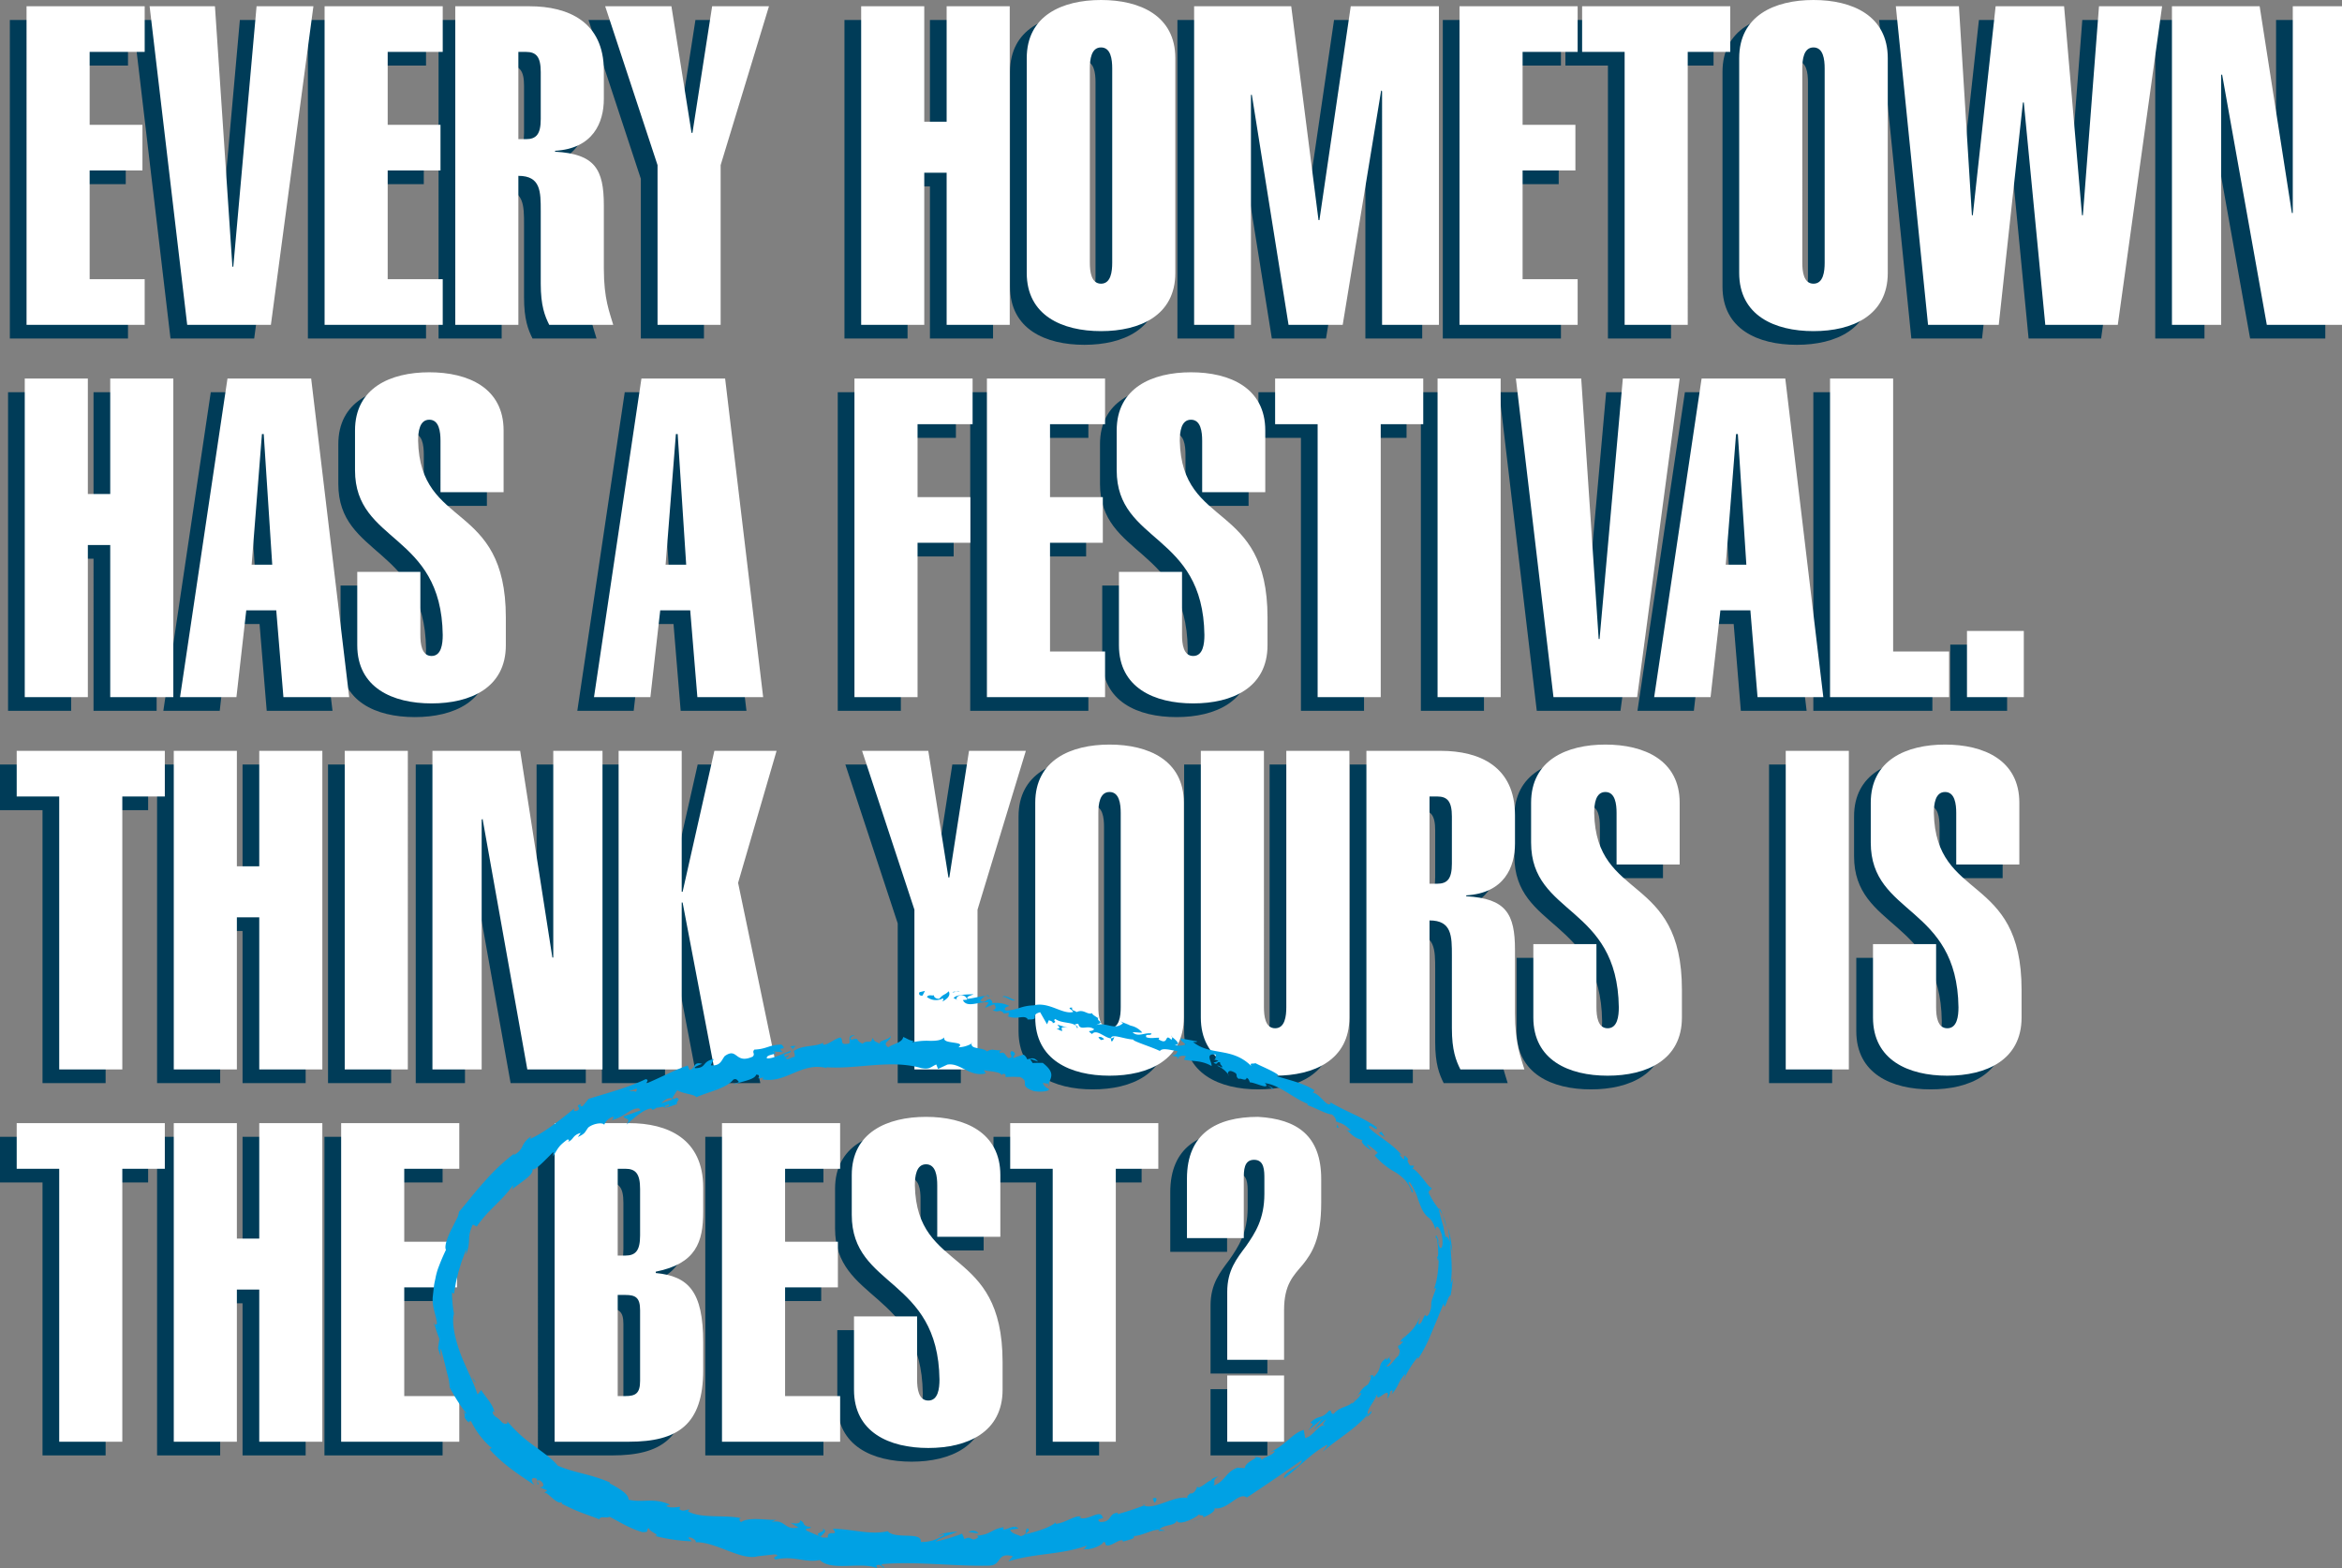 <svg xmlns="http://www.w3.org/2000/svg" xmlns:xlink="http://www.w3.org/1999/xlink" width="654.164" height="438.087" viewBox="0 0 654.164 438.087"><rect x="0" y="0" width="654.164" height="438.087" fill="#808080" stroke="none"/><defs><style>.a{fill:#00a1e4;}.b{fill:#003c58;}.c{fill:#fff;}.d{clip-path:url(#a);}</style><clipPath id="a"><rect class="a" width="284.974" height="161.285"/></clipPath></defs><g transform="translate(-238.326 -1250.786)"><path class="b" d="M35.875,90V77.25H20.5V46.875H35.25V34.125H20.5V13.75H35.875V1h-33V90ZM55.5,1H37.25l10.5,89H71.125L83,1H67.125l-6.5,72.75h-.25Zm63.625,89V77.25H103.75V46.875H118.5V34.125H103.75V13.75h15.375V1h-33V90Zm21.125,0V48.375c6.25,0,6.25,4.375,6.25,9.875V78.5c0,6.125,1.125,9,2.375,11.5H166.75c-1-3.5-2.625-7.125-2.625-15.75V56.625c0-10.125-2.5-14.375-13.625-15v-.25c10.625-.625,13.625-7.875,13.625-14.5V19c0-13.625-9.875-18-20.75-18h-20.75V90Zm0-76.25h2.125c2.875,0,4.125,1.375,4.125,5.625V32.5c0,4.25-1.25,5.625-4.125,5.625H140.25ZM179.125,90H196.75V45.375L210.25,1H194.375l-5.5,35.375h-.25L183,1H164.5l14.625,44.375Zm74.5,0V47.5h6.25V90H277.5V1H259.875V33.25h-6.25V1H236V90ZM282.25,75.5c0,11.875,9.875,16.25,20.75,16.25s20.75-4.375,20.75-16.25v-60C323.75,3.625,313.875-.75,303-.75S282.25,3.625,282.25,15.5Zm23.875-2.875c0,2.5-.375,5.875-3.125,5.875s-3.125-3.375-3.125-5.875V18.375c0-2.5.375-5.875,3.125-5.875s3.125,3.375,3.125,5.875ZM344.875,90V25.75h.25L355.375,90H370.5l10.75-65.5.25.25V90h15.875V1H372.75L364,60.75h-.25L356.125,1H329V90Zm91.25,0V77.25H420.75V46.875H435.5V34.125H420.75V13.75h15.375V1h-33V90Zm30.75-76.25H478.75V1H437.375V13.75H449.25V90h17.625ZM481.25,75.5c0,11.875,9.875,16.25,20.75,16.25s20.75-4.375,20.75-16.25v-60C522.75,3.625,512.875-.75,502-.75S481.25,3.625,481.25,15.5Zm23.875-2.875c0,2.5-.375,5.875-3.125,5.875s-3.125-3.375-3.125-5.875V18.375c0-2.5.375-5.875,3.125-5.875s3.125,3.375,3.125,5.875ZM552.875,1,546.5,59.375h-.25L542.625,1H525l9,89h19.75l6.75-62.125h.25l6,62.125H587L599.375,1H581.75l-4.5,58.375H577L572,1Zm63,89V20.25l.25-.25,12.5,70h21V1h-13.75V58.75h-.25l-9-57.75h-24.5V90ZM20,194V151.5h6.25V194H43.875V105H26.25v32.25H20V105H2.375v89Zm45.75-37,2.875-36.5h.5L71.5,157Zm-20,37H61.5l2.75-24.25h8.375l2,24.25H93L82.375,105H59Zm90.375-57.25V119.5c0-11.875-9.875-16.25-20.75-16.25s-20.75,4.375-20.75,16.25v11.125c0,20.5,24.125,17.375,24.5,46,0,2.5-.375,5.875-3.125,5.875s-3.125-3.375-3.125-5.875V159H95.25v20.5c0,11.875,9.875,16.25,20.75,16.25s20.75-4.375,20.75-16.25v-7.75c0-32.75-24-24.5-24.5-49.375,0-2.5.375-5.875,3.125-5.875s3.125,3.375,3.125,5.875V136.75ZM181.375,157l2.875-36.5h.5l2.375,36.5Zm-20,37h15.75l2.75-24.25h8.375l2,24.25h18.375L198,105H174.625Zm90.375,0V150.875H266.5v-12.75H251.75V117.75h15.375V105h-33v89Zm52.375,0V181.25H288.75V150.875H303.5v-12.75H288.75V117.75h15.375V105h-33v89Zm44.75-57.25V119.5c0-11.875-9.875-16.25-20.75-16.25s-20.75,4.375-20.75,16.25v11.125c0,20.5,24.125,17.375,24.5,46,0,2.5-.375,5.875-3.125,5.875s-3.125-3.375-3.125-5.875V159H308v20.5c0,11.875,9.875,16.25,20.75,16.25s20.75-4.375,20.75-16.25v-7.75c0-32.75-24-24.5-24.5-49.375,0-2.5.375-5.875,3.125-5.875s3.125,3.375,3.125,5.875V136.75Zm32.25-19H393V105H351.625v12.75H363.5V194h17.625Zm33.5,76.25V105H397v89Zm22.5-89h-18.25l10.5,89H452.75l11.875-89H448.75l-6.5,72.75H442ZM477.5,157l2.875-36.5h.5L483.25,157Zm-20,37h15.75L476,169.75h8.375l2,24.25H504.75l-10.625-89H470.75Zm82.375,0V181.25H524.25V105H506.625v89Zm20.875,0V175.5H544.875V194ZM29.625,221.75H41.5V209H.125v12.75H12V298H29.625Zm32,76.25V255.5h6.25V298H85.5V209H67.875v32.25h-6.25V209H44v89Zm47.75,0V209H91.75v89ZM130,298V228.25l.25-.25,12.5,70h21V209H150v57.75h-.25l-9-57.75h-24.5v89Zm55.875,0V251.375h.25L195,298h17.5l-10.875-52.125L212.375,209H195l-8.875,39.375h-.25V209H168.25v89Zm65,0H268.5V253.375L282,209H266.125l-5.5,35.375h-.25L254.75,209h-18.5l14.625,44.375Zm33.75-14.5c0,11.875,9.875,16.25,20.75,16.25s20.75-4.375,20.75-16.25v-60c0-11.875-9.875-16.25-20.75-16.25s-20.75,4.375-20.75,16.25Zm23.875-2.875c0,2.5-.375,5.875-3.125,5.875s-3.125-3.375-3.125-5.875v-54.25c0-2.5.375-5.875,3.125-5.875s3.125,3.375,3.125,5.875ZM372.375,209H354.75v71.625c0,2.5-.375,5.875-3.125,5.875s-3.125-3.375-3.125-5.875V209H330.875v74.5c0,11.875,9.875,16.25,20.75,16.25s20.75-4.375,20.75-16.25Zm22.375,89V256.375c6.25,0,6.25,4.375,6.25,9.875V286.5c0,6.125,1.125,9,2.375,11.5H421.25c-1-3.5-2.625-7.125-2.625-15.75V264.625c0-10.125-2.5-14.375-13.625-15v-.25c10.625-.625,13.625-7.875,13.625-14.5V227c0-13.625-9.875-18-20.75-18h-20.75v89Zm0-76.25h2.125c2.875,0,4.125,1.375,4.125,5.625V240.5c0,4.25-1.25,5.625-4.125,5.625H394.75Zm69.875,19V223.5c0-11.875-9.875-16.25-20.75-16.25s-20.75,4.375-20.75,16.25v11.125c0,20.5,24.125,17.375,24.5,46,0,2.5-.375,5.875-3.125,5.875s-3.125-3.375-3.125-5.875V263H423.75v20.5c0,11.875,9.875,16.25,20.75,16.25s20.75-4.375,20.75-16.25v-7.75c0-32.75-24-24.5-24.5-49.375,0-2.5.375-5.875,3.125-5.875S447,223.875,447,226.375V240.75ZM511.875,298V209H494.25v89ZM559.5,240.75V223.5c0-11.875-9.875-16.25-20.75-16.25S518,211.625,518,223.5v11.125c0,20.5,24.125,17.375,24.5,46,0,2.5-.375,5.875-3.125,5.875s-3.125-3.375-3.125-5.875V263H518.625v20.5c0,11.875,9.875,16.25,20.75,16.25s20.75-4.375,20.75-16.25v-7.75c0-32.75-24-24.5-24.5-49.375,0-2.5.375-5.875,3.125-5.875s3.125,3.375,3.125,5.875V240.75Zm-529.875,85H41.5V313H.125v12.75H12V402H29.625Zm32,76.25V359.5h6.25V402H85.5V313H67.875v32.25h-6.25V313H44v89Zm62.125,0V389.25H108.375V358.875h14.75v-12.75h-14.75V325.75H123.75V313h-33v89Zm50.5-57.625c0,4.25-1.25,5.625-4.125,5.625H168V325.75h2.125c2.875,0,4.125,1.375,4.125,5.625ZM150.375,402h20.75c13.625,0,20.75-4.75,20.75-20v-7.75c0-14.25-4.125-18.5-13.25-19.375V354.5c11.25-2.25,13.25-8.25,13.25-16.75V331c0-13.625-9.875-18-20.75-18h-20.75ZM168,361h2.125c2.875,0,4.125.75,4.125,4.25V385c0,3.5-1.25,4.25-4.125,4.25H168Zm62.125,41V389.25H214.75V358.875H229.5v-12.75H214.75V325.75h15.375V313h-33v89Zm44.75-57.25V327.5c0-11.875-9.875-16.25-20.75-16.25s-20.75,4.375-20.75,16.25v11.125c0,20.5,24.125,17.375,24.5,46,0,2.5-.375,5.875-3.125,5.875s-3.125-3.375-3.125-5.875V367H234v20.5c0,11.875,9.875,16.25,20.75,16.25s20.75-4.375,20.75-16.25v-7.75c0-32.75-24-24.5-24.5-49.375,0-2.5.375-5.875,3.125-5.875s3.125,3.375,3.125,5.875V344.75Zm32.25-19H319V313H277.625v12.75H289.5V402h17.625Zm35.75,19.375v-16.5c0-2.375,0-5.375,2.875-5.375s2.875,3,2.875,5.375v4.125c0,7.125-2.625,11-5.125,14.625-2.625,3.5-5.25,6.75-5.25,12.75v19h15.875V365.25c0-7.25,2.625-9.625,5.25-12.75,2.5-3.125,5.125-7.125,5.125-17.25v-6.625c0-12.125-6.75-16.75-17.625-17.375C335.125,311.25,327,316,327,328.5v16.625ZM354.125,402V383.5H338.25V402Z" transform="translate(238.201 1255.36)"/><path class="c" d="M35.875,90V77.25H20.5V46.875H35.25V34.125H20.5V13.75H35.875V1h-33V90ZM55.5,1H37.25l10.5,89H71.125L83,1H67.125l-6.5,72.75h-.25Zm63.625,89V77.25H103.75V46.875H118.5V34.125H103.75V13.75h15.375V1h-33V90Zm21.125,0V48.375c6.25,0,6.25,4.375,6.25,9.875V78.5c0,6.125,1.125,9,2.375,11.5H166.75c-1-3.5-2.625-7.125-2.625-15.75V56.625c0-10.125-2.5-14.375-13.625-15v-.25c10.625-.625,13.625-7.875,13.625-14.5V19c0-13.625-9.875-18-20.75-18h-20.75V90Zm0-76.25h2.125c2.875,0,4.125,1.375,4.125,5.625V32.5c0,4.25-1.25,5.625-4.125,5.625H140.25ZM179.125,90H196.75V45.375L210.25,1H194.375l-5.5,35.375h-.25L183,1H164.5l14.625,44.375Zm74.5,0V47.5h6.25V90H277.5V1H259.875V33.25h-6.25V1H236V90ZM282.25,75.5c0,11.875,9.875,16.25,20.75,16.25s20.75-4.375,20.75-16.25v-60C323.75,3.625,313.875-.75,303-.75S282.25,3.625,282.25,15.5Zm23.875-2.875c0,2.5-.375,5.875-3.125,5.875s-3.125-3.375-3.125-5.875V18.375c0-2.5.375-5.875,3.125-5.875s3.125,3.375,3.125,5.875ZM344.875,90V25.75h.25L355.375,90H370.5l10.75-65.5.25.25V90h15.875V1H372.75L364,60.75h-.25L356.125,1H329V90Zm91.25,0V77.25H420.75V46.875H435.5V34.125H420.75V13.75h15.375V1h-33V90Zm30.75-76.25H478.75V1H437.375V13.75H449.25V90h17.625ZM481.25,75.5c0,11.875,9.875,16.25,20.75,16.25s20.75-4.375,20.75-16.25v-60C522.75,3.625,512.875-.75,502-.75S481.25,3.625,481.25,15.5Zm23.875-2.875c0,2.5-.375,5.875-3.125,5.875s-3.125-3.375-3.125-5.875V18.375c0-2.5.375-5.875,3.125-5.875s3.125,3.375,3.125,5.875ZM552.875,1,546.5,59.375h-.25L542.625,1H525l9,89h19.75l6.75-62.125h.25l6,62.125H587L599.375,1H581.75l-4.5,58.375H577L572,1Zm63,89V20.25l.25-.25,12.5,70h21V1h-13.75V58.75h-.25l-9-57.75h-24.5V90ZM20,194V151.5h6.25V194H43.875V105H26.25v32.25H20V105H2.375v89Zm45.75-37,2.875-36.5h.5L71.5,157Zm-20,37H61.5l2.75-24.25h8.375l2,24.25H93L82.375,105H59Zm90.375-57.25V119.5c0-11.875-9.875-16.25-20.75-16.25s-20.75,4.375-20.75,16.25v11.125c0,20.5,24.125,17.375,24.5,46,0,2.5-.375,5.875-3.125,5.875s-3.125-3.375-3.125-5.875V159H95.25v20.5c0,11.875,9.875,16.25,20.75,16.25s20.75-4.375,20.75-16.25v-7.75c0-32.75-24-24.5-24.5-49.375,0-2.5.375-5.875,3.125-5.875s3.125,3.375,3.125,5.875V136.75ZM181.375,157l2.875-36.5h.5l2.375,36.5Zm-20,37h15.75l2.75-24.25h8.375l2,24.25h18.375L198,105H174.625Zm90.375,0V150.875H266.5v-12.75H251.75V117.75h15.375V105h-33v89Zm52.375,0V181.25H288.75V150.875H303.5v-12.75H288.75V117.75h15.375V105h-33v89Zm44.75-57.25V119.5c0-11.875-9.875-16.25-20.75-16.25s-20.75,4.375-20.75,16.25v11.125c0,20.5,24.125,17.375,24.5,46,0,2.5-.375,5.875-3.125,5.875s-3.125-3.375-3.125-5.875V159H308v20.5c0,11.875,9.875,16.25,20.75,16.25s20.75-4.375,20.75-16.25v-7.75c0-32.75-24-24.5-24.5-49.375,0-2.5.375-5.875,3.125-5.875s3.125,3.375,3.125,5.875V136.75Zm32.25-19H393V105H351.625v12.75H363.5V194h17.625Zm33.5,76.25V105H397v89Zm22.5-89h-18.25l10.5,89H452.75l11.875-89H448.75l-6.5,72.75H442ZM477.5,157l2.875-36.5h.5L483.25,157Zm-20,37h15.75L476,169.75h8.375l2,24.25H504.75l-10.625-89H470.75Zm82.375,0V181.25H524.25V105H506.625v89Zm20.875,0V175.5H544.875V194ZM29.625,221.75H41.5V209H.125v12.75H12V298H29.625Zm32,76.25V255.5h6.25V298H85.5V209H67.875v32.25h-6.25V209H44v89Zm47.75,0V209H91.75v89ZM130,298V228.25l.25-.25,12.5,70h21V209H150v57.75h-.25l-9-57.75h-24.5v89Zm55.875,0V251.375h.25L195,298h17.5l-10.875-52.125L212.375,209H195l-8.875,39.375h-.25V209H168.25v89Zm65,0H268.5V253.375L282,209H266.125l-5.5,35.375h-.25L254.75,209h-18.5l14.625,44.375Zm33.75-14.5c0,11.875,9.875,16.25,20.75,16.25s20.75-4.375,20.75-16.25v-60c0-11.875-9.875-16.25-20.75-16.25s-20.75,4.375-20.75,16.25Zm23.875-2.875c0,2.5-.375,5.875-3.125,5.875s-3.125-3.375-3.125-5.875v-54.25c0-2.5.375-5.875,3.125-5.875s3.125,3.375,3.125,5.875ZM372.375,209H354.75v71.625c0,2.5-.375,5.875-3.125,5.875s-3.125-3.375-3.125-5.875V209H330.875v74.5c0,11.875,9.875,16.25,20.75,16.25s20.75-4.375,20.75-16.25Zm22.375,89V256.375c6.25,0,6.25,4.375,6.25,9.875V286.5c0,6.125,1.125,9,2.375,11.5H421.25c-1-3.5-2.625-7.125-2.625-15.75V264.625c0-10.125-2.5-14.375-13.625-15v-.25c10.625-.625,13.625-7.875,13.625-14.5V227c0-13.625-9.875-18-20.75-18h-20.75v89Zm0-76.25h2.125c2.875,0,4.125,1.375,4.125,5.625V240.5c0,4.25-1.25,5.625-4.125,5.625H394.75Zm69.875,19V223.5c0-11.875-9.875-16.25-20.75-16.25s-20.75,4.375-20.75,16.25v11.125c0,20.5,24.125,17.375,24.5,46,0,2.5-.375,5.875-3.125,5.875s-3.125-3.375-3.125-5.875V263H423.75v20.5c0,11.875,9.875,16.25,20.75,16.25s20.75-4.375,20.75-16.25v-7.75c0-32.75-24-24.5-24.5-49.375,0-2.5.375-5.875,3.125-5.875S447,223.875,447,226.375V240.75ZM511.875,298V209H494.25v89ZM559.5,240.75V223.5c0-11.875-9.875-16.25-20.75-16.25S518,211.625,518,223.5v11.125c0,20.5,24.125,17.375,24.5,46,0,2.5-.375,5.875-3.125,5.875s-3.125-3.375-3.125-5.875V263H518.625v20.5c0,11.875,9.875,16.25,20.75,16.25s20.75-4.375,20.75-16.25v-7.75c0-32.75-24-24.5-24.5-49.375,0-2.5.375-5.875,3.125-5.875s3.125,3.375,3.125,5.875V240.75Zm-529.875,85H41.5V313H.125v12.75H12V402H29.625Zm32,76.25V359.5h6.25V402H85.5V313H67.875v32.25h-6.25V313H44v89Zm62.125,0V389.25H108.375V358.875h14.75v-12.75h-14.75V325.75H123.75V313h-33v89Zm50.5-57.625c0,4.25-1.25,5.625-4.125,5.625H168V325.75h2.125c2.875,0,4.125,1.375,4.125,5.625ZM150.375,402h20.75c13.625,0,20.75-4.75,20.75-20v-7.75c0-14.25-4.125-18.5-13.25-19.375V354.5c11.25-2.25,13.25-8.25,13.25-16.75V331c0-13.625-9.875-18-20.75-18h-20.75ZM168,361h2.125c2.875,0,4.125.75,4.125,4.25V385c0,3.5-1.25,4.25-4.125,4.25H168Zm62.125,41V389.25H214.75V358.875H229.5v-12.75H214.75V325.75h15.375V313h-33v89Zm44.75-57.25V327.5c0-11.875-9.875-16.25-20.75-16.25s-20.75,4.375-20.75,16.25v11.125c0,20.5,24.125,17.375,24.5,46,0,2.5-.375,5.875-3.125,5.875s-3.125-3.375-3.125-5.875V367H234v20.5c0,11.875,9.875,16.25,20.75,16.25s20.75-4.375,20.75-16.25v-7.75c0-32.75-24-24.5-24.5-49.375,0-2.5.375-5.875,3.125-5.875s3.125,3.375,3.125,5.875V344.75Zm32.25-19H319V313H277.625v12.75H289.5V402h17.625Zm35.75,19.375v-16.5c0-2.375,0-5.375,2.875-5.375s2.875,3,2.875,5.375v4.125c0,7.125-2.625,11-5.125,14.625-2.625,3.5-5.25,6.75-5.25,12.75v19h15.875V365.25c0-7.25,2.625-9.625,5.25-12.75,2.5-3.125,5.125-7.125,5.125-17.25v-6.625c0-12.125-6.75-16.75-17.625-17.375C335.125,311.25,327,316,327,328.5v16.625ZM354.125,402V383.5H338.25V402Z" transform="translate(242.865 1251.536)"/><g transform="translate(359.166 1527.588)"><g class="d" transform="translate(0 0)"><path class="a" d="M.152.356c-.336.361-.137,1.118.817.969L1.642,0Z" transform="translate(135.872 0.002)"/><path class="a" d="M4.338,2.859C5.459,2.26,6.771,1.293,6.083,0,4.949,1.157,4.688.645,3.473,2.081c-.946.1-1.644-.515-1.479-.994-.336.3-1.479-.337-1.994.5a4.026,4.026,0,0,0,4.426.393c.342.312,0,.638-.088.877" transform="translate(138.067 0.114)"/><path class="a" d="M.553.406,0,0A2.187,2.187,0,0,0,.553.406" transform="translate(232.785 26.053)"/><path class="a" d="M.316.84C.185.211.069-.009,0,0,.147.555.278,1.013.316.84" transform="translate(280.953 69.733)"/><path class="a" d="M0,.724C.1.461.187.239.278,0A1.529,1.529,0,0,0,0,.724" transform="translate(279.323 83.561)"/><path class="a" d="M0,0,1.417,1.052C1.579.68.705.409,0,0" transform="translate(233.338 26.459)"/><path class="a" d="M.844,0A2.062,2.062,0,0,0,0,.23C.265.209.52.2.785.2A1.589,1.589,0,0,1,.844,0" transform="translate(154.385 1.182)"/><path class="a" d="M.881.128.425,0A2.415,2.415,0,0,0,0,.423Z" transform="translate(207.808 18.517)"/><path class="a" d="M.144,1.38C.572,1.527.8.45,1,0a1.132,1.132,0,0,1-1,.547,1.985,1.985,0,0,0,.138.832" transform="translate(189.465 12.707)"/><path class="a" d="M.548,0,0,.067.548,0" transform="translate(158.787 6.347)"/><path class="a" d="M0,0A1.153,1.153,0,0,0,.124.457.811.811,0,0,0,0,0" transform="translate(222.165 23.249)"/><path class="a" d="M.009,0A1.252,1.252,0,0,0,0,.2C.12.1.159.025.009,0" transform="translate(150.531 14.54)"/><path class="a" d="M.466.066.156,0A3.624,3.624,0,0,0,0,.581Z" transform="translate(171.892 26.004)"/><path class="a" d="M0,.354.071.3C.415-.225.2.032,0,.354" transform="translate(266.578 102.176)"/><path class="a" d="M1.141,0C2.968,1.112-1.89,1.111.869,2.389.62,1.934,3.429.788,1.141,0" transform="translate(107.596 150.146)"/><path class="a" d="M0,0c.261.025.527.053.792.1A2.522,2.522,0,0,0,0,0" transform="translate(155.723 1.395)"/><path class="a" d="M0,0V.009L.285.131,0,0" transform="translate(108.465 152.536)"/><path class="a" d="M0,0A.875.875,0,0,0,.475.271C.444.166.332.078,0,0" transform="translate(229.52 129.924)"/><path class="a" d="M.712,0,0,.422A3.489,3.489,0,0,0,.712,0" transform="translate(257.48 113.043)"/><path class="a" d="M1.092,0A1.812,1.812,0,0,0,0,.326.529.529,0,0,0,.182.4a1.055,1.055,0,0,1,.91-.4" transform="translate(213.38 138.299)"/><path class="a" d="M0,.064A2.444,2.444,0,0,0,.32.2L.828,0Z" transform="translate(198.334 143.575)"/><path class="a" d="M0,.135a2.857,2.857,0,0,1,.806.919C.518.287,2.949-.267,0,.135" transform="translate(99.883 15.366)"/><path class="a" d="M.083.43A.567.567,0,0,1,.6.018L.043,0a.4.4,0,0,0,.04.43" transform="translate(155.127 1.382)"/><path class="a" d="M2.621,0,0,.82A18.276,18.276,0,0,0,2.621,0" transform="translate(212.274 147.204)"/><path class="a" d="M.347,1.027C.214.7.117.342,0,0A3.078,3.078,0,0,0,.347,1.027" transform="translate(2.361 102.57)"/><path class="a" d="M1.83.323A3.35,3.35,0,0,0,.277,0,1.458,1.458,0,0,0,0,.378Z" transform="translate(202.703 150.497)"/><path class="a" d="M.006.011A.013.013,0,0,1,0,0,.013.013,0,0,0,.006.011" transform="translate(100.689 16.42)"/><path class="a" d="M118.031,11.371c-2.526.113-1.16,1.513-1.681,2.389-3,.593-1.412-1-2.452-1.7-1.874.482-3.278,2-4.676,2.044-.112-.234-.386-.3-.074-.631-1.95,1.305-5.886.613-8.139,2.342a.778.778,0,0,1-.315-.333,3.364,3.364,0,0,1,.431,1.984c-1.123.136-2.046,1.188-2.507.276.688-.062.73-.459,1.041-.8l-1.159.574c-1.117-1.242,1.586-.691,1.547-1.715-2.283.765-4.906,2.23-6.68,2.118C92.933,16.6,97.461,16.889,95.057,16l2.748.156c-2.174-1.858,1.665-.073-.348-2.1-3.615.071-3.989,1.24-7.591,1.408-.767.877.325,1.068-.441,1.947-4.995,2.265-4.2-2.728-7.835-.143-.908,1.118-1.165,2.848-3.877,2.577l.791-1.736c-3.475.693-1.809,2.613-5.5,2.538.592-.77,2.673-1.206,2.136-1.25-2.445-.6-1.589,1.291-3.387,1.759l-.489-1.245c-3.662,1.227-7.611,3.365-11.619,5.03.179-.471.828-1.125-.166-1.212-5.031,2.421-10.884,3.913-15.885,5.485-.565.659-1.123,1.35-1.68,2.04-.432.205-.882-.1-.45-.56-1.963.531.018.765-.818,1.668-1.059.622-1.527.073-.9-.611-3.193,2.657-9.023,7.328-12.675,8.679l.593-.793a6.26,6.26,0,0,0-2.6,2.862,4.8,4.8,0,0,1-2.515,2.455l.41-.577a56.22,56.22,0,0,0-8.416,7.875c-2.67,2.908-5.038,6.079-7.191,8.532A5.393,5.393,0,0,1,6.589,63c-.429.893-.97,1.948-1.5,2.972-1.011,2.161-1.874,4.467-1.363,5.416-1.238,2.618-1.635,3.728-2.166,5.1A18.307,18.307,0,0,0,.8,79.3c-.125.643-.327,1.371-.432,2.3S.132,83.6,0,84.892c-.053,2.79.786,4.106,1.259,7.17l-.679.3A34.72,34.72,0,0,0,1.9,96.3c-.139.871-.3,1.8-.368,2.673l.834,2.646c-.232-1.134-.274-2.542-.047-2.5.337,1,.6,2.173.889,3.33.318,1.134.568,2.34.824,3.383a17.258,17.258,0,0,1,.738,3.989,48.808,48.808,0,0,0,4.6,7.227c-.284.209-1.089-.9-1.8-1.66,2.865,2.993-.1,1.789,2.6,4.322-.2-.664.429-.322.568-.443a22.852,22.852,0,0,0,5.764,7.494l-.645.306c3.721,4.221,8.253,7.154,12.735,10.137-1.532-1.451-.852-2.57.475-1.831l.265,1.571c1-.193-1.267-1.369.656-1.144,1.64,1.169.848,2.09-.2,1.892l2.133.836c.049.441-.469.34-.686.73.98-.221,3.34,3.337,4.809,2.636l.054.432c4.581,2.389,6.737,2.875,10.5,4.354.216-1.059,1.653-.218,2.882-.7,2.71,1.417,5.7,3.312,9.057,4.254,2.408.145.779-.733,1.9-1.08.074,1.08,3.433,1.906,1.631,2.156a47.823,47.823,0,0,0,10.327,1.511c-.523-.54-1.132-.863-.786-1.135.934.051,2.074.877,1.908,1.341l-.251.055c5.8-.294,13.085,5.413,17.775,3.849l-.261.071,4.791-.538c2.178.4-1.338.632.256,1.431,5.18-1.153,8.1,1.01,12.347.159,3.218,3.266,11.6.349,16,2.287l-.253-.714c1.142-.689,1.378.416,2.22.583-.119-.553-1.237-.645-.527-1.027,9.656-.808,19.946.673,29.884.436,3.632-.142,1.942-3.851,6.556-2.63l-1.249,1.452c7.243-2.342,14.94-1.8,22-4.465-.407.381-.4.776-1.092.9,1.564.7,5.576-1.02,5.547-1.814,1.114-.147.3.648,1.015.9,1.552.257,3.7-2.051,4.574-1.282.149.122-.4.4-.672.54.95-.671,4.594-.988,3.564-1.849,2.715-.156,5.061-1.819,7.245-1.814,1.265-1.615,4.625-.836,4.876-2.715,0,1.853,4.814-.168,6.372-1.676-.493.747,1.52,0,.958.987,1.9-.769,3.6-1.815,3.151-2.581,3.793.666,6.752-4.738,9.1-2.986,5.452-3.615,10.454-7.03,15.292-10.424.159,1.84-5.422,3.4-4.885,5.046,4.593-3.4,6.983-6.5,11.643-9.191,1.236-.581-.511,1.188-.852,1.752,4.465-3.815,8.942-6.185,12.68-10.532.031.159-.352.7-.723,1.173.77-.733,1.892-1.346,1.595-2l-.707.863c-.773.009-.15-1.224.652-2.535a18.681,18.681,0,0,0,1.749-3.117c-.664,3.33,3.967-3.181,2.735,1.41.466-.622.979-1.622.709-1.973.784-.62,1.115-.59.539.723a12.243,12.243,0,0,0,1.951-3.031,10.585,10.585,0,0,1,1.814-2.632c.118.338-.316,1.029-.42,1.709a26.152,26.152,0,0,1,3.955-6.467c-.032.345.3.285-.278,1.065A38.636,38.636,0,0,0,278.827,95c1.119-2.639,2.235-5.3,3.6-8.721.15,3.057,1.1-2.2,1.911-2.148a43.073,43.073,0,0,0,.637-4.825,17.761,17.761,0,0,1-.687,1.7,19.7,19.7,0,0,0,.326-3.015c.079-.988.014-1.987,0-2.935-.076-1.915-.28-3.666-.359-5.464.2.974.488,1.955.609,3.009a34.965,34.965,0,0,0-1.3-7.535,42.7,42.7,0,0,1,.536,4.3c-.552-1.881-.789-1.587-.97-1.539s-.264-.1-.761-2.474c.373.806-.975-3.341-1.335-5.408l.007.009a21.518,21.518,0,0,1-2.8-4.458c-.115-.866.876-.794.8-1.362a3.6,3.6,0,0,1-1.186-1.036c-.457-.551-.963-1.258-1.505-1.885-1.056-1.344-2.2-2.528-2.953-2.614.46.168.728-.459.656-.737l-1.042-.009c-.743-1.169-.823-1.436-.5-1.823-2.509-2.841.276,2.414-2.538-1.35.264.159.191-.085.736.267-2.965-3.459-6.2-4.887-9.043-7.529-.547-2.044,2.677,1.591,1.959-.319-4.36-3.077-9.315-4.6-13.5-7.329l.762.618c-.951,1.645-2.986-2.783-5.319-2.99.554.136.885-.751.7-.6-2.882-1.872-6.1-2.586-10.666-3.959l.632-.283c-1.678-1.235-4.558-2.32-6.421-3.31-.633.3-1.7-.236-1.146.808-5.453-5.423-11.346-2.7-16.313-6.761.628.172,1.54-.007,1.042-.17l-4.516-.8c.27,1.013.536.719,1.408,1.7a4.328,4.328,0,0,1-3.013.126c2.058-.028.115-1.484-.712-2.207.122.317-.2.547-.155.852-2.194-2.239-.548,1.734-3.638-.2l.208-.434c-1.212-.078-2.363.3-3.638-.159-.449-1.188,1.309-.181,1.462-1.031-1.816-.383-3.725,1.125-5.279-.326.791-.113,1.9.159,2.686.053a5.708,5.708,0,0,0-3.229-1.924l.129.057-3.025-1.268.757.517c-2.468,2.228-4.654-.544-7.835.613,3.087-1.072.56-.884.869-2.037-.757-.5-1.919-1.132-1.557-1.4-1.51.655-2.365-1.259-4.5-.26-.066-.406-1.545-.351-1.156-1.256-1.9-.078.4.763.212,1.217-2.979.744-6.719-2.949-11-1.851-3.643.108-4.38,1.327-7.75,1.444-1.1-.8.994-1.266.994-1.266a7.952,7.952,0,0,0-4.9-.762c.363-.289.018-.627-.486-1.139-1.384-.092-.985,1.282-2.777.457A4.663,4.663,0,0,1,154.385.464c-1.641.108-3.282.677-4.978.813C148.986.546,150.463.372,151.076,0c-1.906.053-4.939.057-5.557,1.091l1.2.5c-.691-.012-.327-.955.191-1.1a1.635,1.635,0,0,1,2.407,1.027l-1.208.1c1.145,2.443,4.825.179,7.232.685l-1.077,1.514L156.8,2.793c.505.507.82,1.483-.379,1.56,1.684,1.07,1.555-.386,2.99.767.157.166.078.236-.075.276l1.707-.223c-.348.294.22,1.213-.8.808,2.967,1.433,4.934-.462,6,1l-.258.057c4.218.174.471-1.144,3.7-2.017L171.619,8.4l.483-1.135c.429.126,1.277.377,1.09.832,1.657-.526-.242-.579.739-1.187,2.011,1.481,5.762.6,6.1,2.628.8-.769-1.939-1.112.319-1.3.5,2.21,2.588.149,4.419,1.521-.655.946-2.41-.009-.581,1.355,1.267-1.562,3.66,1.192,5.279,1.194.179-1.422,3.513.195,6.226.335-.207.457,4.973,2,7.409,3.185l-.093.223c.6-1.318,3.143-.4,5.03-.166-.151.85-.514,1.082-1.557,1.206l1.748.48a2.7,2.7,0,0,1,2.169-.28l-.538.956c2.327.584,4.8.106,7.7,1.8.282-.944-2.074-3.629,1.161-3.2.057.585.068,1.553-.779,1.488a2.367,2.367,0,0,1,1.53.306l-1.359.475c1.306.873.793-.517,1.866-.053-.111.767.737.832.508,1.39-.283-.021-.9-.648-1.352-.489a7.33,7.33,0,0,1,3.028,2.336c-.051-.48.128-1.04,1.031-.8,2.309.834.672,1.231,1.962,2.147.627-.331,2.017.822,2.2-.308.67.283.724.87.941,1.288,1.258-.05,5.549,2.189,4.385.4l-.291-.214.2.035-.009,0,.009,0c4.053.535,7.948,4.292,11.821,5.756l-.069.377c2.338.758,5.071,2.444,6.821,2.6.665.39,1.437,1.6,1.066,1.876,1.75.779,2.039.457,4.35,2.659-1.827-.482.471.925-1.839-.652,2.134,1.72,2.481,2.657,5.033,3.286-1,.368,1.34,2.343,2.412,2.848-.433-.623-.887-1.187-1.333-1.785a19.17,19.17,0,0,1,3.131,2.46l-.855.776a20.818,20.818,0,0,0,5.855,4.71,14.23,14.23,0,0,1,2.6,2.12,9.739,9.739,0,0,1,1.916,3.415c.632.267.207-.535-.258-1.339-.475-.781-.966-1.606-.335-1.514a16.963,16.963,0,0,1,2.094,4.061,27.151,27.151,0,0,0,1.071,2.919,7.513,7.513,0,0,0,1.133,1.987,4.888,4.888,0,0,0,.961.969,3.752,3.752,0,0,1,.976,1.073,7.144,7.144,0,0,1,.958,2.379c.027-.39.147-.889.427-.9s.775.455,1.332,2.242a8.968,8.968,0,0,1,.218,2.255,2.737,2.737,0,0,1-.232,1.247c-.274.473-.547.211-.85-.717-.157-.74-.138-1.158-.047-1.183-.325-.969-.769-2.143-.727-.742l.348.205c.039.407.095.992.156,1.624.029.31.075.623.1.937s.021.623.031.912c.072,1.151-.082,1.957-.3,1.5.332,2.223.48,1,.545-.829-.088,2.058-.127,3.574-.324,5.161-.062.793-.24,1.578-.383,2.423a19.5,19.5,0,0,1-.8,2.637c.321-.5.792-.852.591-.213-.509,1.429-.841,2.285-1.031,2.882a4.811,4.811,0,0,0-.228,1.226,5.812,5.812,0,0,1-.722,2.972c-.676.815-.762.331-.882.17s-.241,0-1.1,1.938c-1.412,1.722-.727-.459-.445-1.548-1.371,3.759-3.7,4.993-4.882,6.352l.915-1.716a13.057,13.057,0,0,1-1.606,2.381l.938-.011c-.7.67-1.241,1.348-1.356,1.01-.47,1.332,1.041.677-.049,3-1.028.668-2.61,3.553-3.3,2.813,2.99-2.758-.68-.724,1.654-3.542a7.966,7.966,0,0,1-1.706,1.854c-.143-.009.019-.328.182-.592-3.068,1.9-.829,2.591-3.776,5.427.184-.976-1.042-.537-1.489.028,1.2-1.079.89.519-.077,2.017-2.07,1.229-2,2.228-3.043,3.038l1.233-.763c-.214.992-1.225,1.73-2.551,3.066-.248-.406,1.16-1.378.611-1.192-1.235,2.412-3.77,1.592-5.741,3.971-1.113.278-.388-1.162-1.34-.831-2.242,2.591-2.836.962-5.264,3.379.933.4,1.024.1-.626,2.168,1.385-1.135,2.761-2.285,4.125-3.473-.812,1.045-1.623,2.118-2.45,3.14,1.3-.831,2.592-2.4,3.393-2.776-1.135,1.626-1.056,1.307-.273,1.624-2.051-.122-3.332,3.162-5.585,3.555l-.39-2.26c-3.266.937-5.263,4.522-9.44,6.176l1.375-.328c-.385,1.208-2.492,1.495-3.754,2.551,0-.818-.876-.666-1.519-.856.162.54-3,1.454-3.14,3.139l-1.99-.128c-3.381,1.128-3.487,3.918-6.753,5.027.858-1.243-.677-1.169,1.4-2.676-1.075.446-2.058.714-2,1.252-.69-.23-2.852,2.255-3.94,1.888-.414.51-.463,1.382-1.688,1.773-.152-.108-.04-.381-.04-.381.041.381-1.847,1.21-.681,1.679-3.61-1.155-9.362,3.344-12.5,2.012a71.389,71.389,0,0,1-7.4,2.423c.123-.266-.022-.391.4-.4-3.053-.046-1.686,2.673-5.174,2.584-1.834-.905,1.774-1.064.651-1.318-.642-2.469-4.11,1.194-6.511.09l.55-.253c-1.811-.556-4.246,1.745-7.146,2,0,0,.129-.25,0-.393-1.907,1.637-5.637,2.582-8.41,3.3.827-1.125,1.244-.7.674-1.661-1.242.3.433,1.621-2.051,2.2-.833-.462-2.65-.733-2.926-1.816l2.347-.326c-1.255-1.275-3.037.391-4.285.269l.138-.639c-3.592.554-3.6,2.141-7.477,2.336l.413.439c-2.083,1.723-1.8-.732-3.886.565l-.673-1.532A48.552,48.552,0,0,1,140.5,152.9c1.408-1.219,4.332-1.975,6.131-2.774-1.385.069-4.7.379-5.414,1.176.557-.177,1.254-.592,1.809-.377a10.887,10.887,0,0,1-6.681,2.083c.463-3.039-7.213-.616-9.219-3.008-4.884,1.126-9.678-.586-15.354-.687,1.976,2.476-1.659-.012-1.353,2.437-1.329.078-1.834.009-1.949-.158l-3.981-1.736c-.932-.779,1.271-.446,1.162-1-2.889-.4-1.19-1.114-3.083-1.927.369.907-1.039,1.162-2.677.685l2.289,1.328c-4.084.944-3.429-2.363-7.537-1.516l1.312-.618c-2.1.225-7.681-.937-9.816.67-.355-.337-.809-1.075.117-1.112-4.951-1.024-11.192.175-14.962-1.916l.418-.507c-.933-.042-1.691.758-2.8-.12.079-.23.417-.5-.007-.639-.5.076-2.531.443-3.722-.236l1.1-.391c-4.731-2.032-7.509-.429-11.576-1.362.194-1.715-3.479-3.585-5.292-4.6l.1-.218c-5.445-2.375-9.462-2.533-14.549-4.671-1.375-1.762-3.9-3.526-6.608-5.54a39.28,39.28,0,0,1-7.62-7.012c.588.923-.486,1.107-1.326.475a7.7,7.7,0,0,0-1.851-1.64c-.588-.5-.979-.981-.649-1.559l.34.436c-.247-2.184-2.35-4.139-3.685-6.314l-1.017,1.252a48.384,48.384,0,0,0-2.394-5.843c-.855-1.971-1.807-3.92-2.527-5.985-1.484-4.1-2.352-8.5-1.671-10.709a38.03,38.03,0,0,1-.563-5.919l.63.259a12.287,12.287,0,0,1,.24-1.688c.09-.524.176-1.026.259-1.511.206-.956.46-1.83.661-2.765.277-.905.565-1.844.888-2.9.194-.515.4-1.061.618-1.645a17.234,17.234,0,0,1,.752-1.87c-.042.521-.107,1.013-.122,1.532a11.478,11.478,0,0,0,.858-4.244,9.445,9.445,0,0,1,1.053-4.171l1.113.544c3.013-4.57,6.912-7.023,10.111-11.548a1.839,1.839,0,0,1-.544,1.4c.849-.772,2.592-1.934,3.985-3.048,1.4-1.093,2.441-2.23,1.867-3.052.371,1.348,3.974-2.669,5.986-4.607L33.628,45.3c1.517-2.441,1.509-2.852,3.972-4.69.629-.193.682.56-.167.726,2.108-.528,1.381-1.9,3.932-2.6l-.8,1.148c2.094-.974,1.867-1.254,2.889-2.634,1.248-1.086,4.026-1.608,4.472-.776A3.75,3.75,0,0,1,50.45,34.2c.218.3-.2.723-.415.932,3.62-.758,5.1-3.417,7.679-3.243a.583.583,0,0,0,.488.5c-2.828.983-5.094,1.86-4.893,1.693.132,1,2.413.275.792,2.375,1.706-1.493,4.64-4.293,6.924-4.566a.9.9,0,0,1,.333.25l-.217.191a2.979,2.979,0,0,0,1.389-.641,9.892,9.892,0,0,0,1.878-.294c.351.762,2.666-.388,3.816-.664-.2-1.08,1.318-1.332-.175-1.844.19.03-.2.191-.963.464a2.32,2.32,0,0,0-.476.266l.068-.12-2.836.962c.845-.843,1.746-1.612,3.073-1.394.518-.9,1.1-1.8,1.435-2.255,1.72,1.073,4.823,1.095,5.324,1.955,3.454-1.58,8.236-2.377,10.322-4.924.991-.455,1.195.39,1.591.652-.568.317-1.26.407-1.554.77,1.975-.907,5.938-1.309,6.344-2.82,2.576.264-1.356,1.575,2.121.786l-.448.524c6.948,1.321,11.03-5.337,18.776-2.93-.534-.14-.8-.2-.915-.441,8.723.615,17.97-2.249,26.55.232,2.434.494,2.71-.375,4.217-1l.5,1.245,2.581-1.206c3.657-.631,6.128,3.548,10.745,2.458l-.54-.909c.811.228,2.116.283,3.168.5s1.859.487,1.689.919c.177-.108.6-.714,1.2-.145v.638l2.038-.071,2.03.074c3.013,1.431-.705,2.26,3.685,3.881,1.63.425,4.866.115,4.321-.542-.657-.3-1.637-1.077-1.6-1.713l1.559.3c.529-1.69,2.046-3.02-1.628-5.872-.943.018-1.878-.03-2.811.05l-.765-1.155a17.552,17.552,0,0,1,2.266.749c-1.182-1.4-2.09-.824-3.048-.627a2.439,2.439,0,0,0-1.028-1.33c-.939.322-1.87.59-2.8.964-.26-.8,1.308-1.15-.434-1.963-1.3.528,1.048,1.89-1.035,1.95-1.215-1.135-.795-1.734-2.352-1.367-.179-.526.162-.755.777-.824a10.727,10.727,0,0,1-2.4-.081,2.457,2.457,0,0,0-1.927.448c-1.283-1.261-4.544-.519-4.332-2.205a7.553,7.553,0,0,1-3.661,1.029c1.165-.921.011-1.088-1.352-1.3s-2.932-.351-2.6-1.472c-.862.886-2.375.987-4.047.971a17.887,17.887,0,0,0-4.983.443c.167-.145.494-.439.755-.333-1.662-.207-2.142-.818-3.211-1.18-.222,1.566-2.809,1.922-4.2,2.887-2.039-1.509,1.232-1.837.593-3.287.1,1.265-3.541,1.268-2.84,2.334-1.562-.887-1.343-.413-2.156-1.688-.256,1.966-1.449.377-2.726,1.617-2.265-.893-.606-1.823-3.072-1.095-1.189-.531,1-1.351,1-1.351M59.674,25.314l0-.023,1.188-.468-1.185.491m-4.847,1.769c.6-.174,1.331-.437,2.107-.73a.622.622,0,0,1-.412.935c.234-.352-.932-.151-1.7-.205m11.035,4.141c-.744.393-1.019.255-1.146.062.357-.131.772-.3,1.315-.547.018-.048.058-.11.076-.163a1.848,1.848,0,0,1-.245.648" transform="translate(0 0.948)"/><path class="a" d="M.408.285A1.652,1.652,0,0,1,.714.11,2.6,2.6,0,0,0,.235,0L0,.43.408.285" transform="translate(66.678 30.01)"/><path class="a" d="M.092.179l.1.069A.879.879,0,0,1,0,0,1.37,1.37,0,0,1,.092.179" transform="translate(232.596 25.805)"/><path class="a" d="M.063.9.221.836,0,0Z" transform="translate(0.361 92.474)"/><path class="a" d="M.328.377A.855.855,0,0,0,0,0C.009.078.153.218.328.377" transform="translate(206.232 12.504)"/><path class="a" d="M1.614.774,0,0A12.527,12.527,0,0,0,1.614.774" transform="translate(193.363 8.938)"/><path class="a" d="M.208,0A1.3,1.3,0,0,0,0,.441L.017.452Z" transform="translate(185.87 7.154)"/><path class="a" d="M.653,0A4.376,4.376,0,0,0,.347.315C-.353,1.13.14.638.653,0" transform="translate(259.942 119.35)"/><path class="a" d="M0,.079C.372.634.743,1.2,1.1,1.851.664.641.3-.282,0,.079" transform="translate(281.034 60.816)"/><path class="a" d="M.287.021c0-.009,0-.009,0-.021L0,.112Z" transform="translate(214.897 147.093)"/><path class="a" d="M1.033,3.328A12.442,12.442,0,0,0,0,0C.294,1.084.687,2.272,1.033,3.328" transform="translate(282.131 62.666)"/><path class="a" d="M.492.087.058,0A.249.249,0,0,1,0,.175Z" transform="translate(146.702 0.001)"/><path class="a" d="M.488,0,0,.087C.222.108.415.117.488,0" transform="translate(146.214 0.176)"/><path class="a" d="M0,.223,1.027.035C.674,0,.24-.076,0,.223" transform="translate(145.188 0.227)"/><path class="a" d="M0,.384.156,0A.611.611,0,0,0,0,.384" transform="translate(159.096 1.77)"/><path class="a" d="M3.462,1.151C2.606.92,1.344-.061.129,0L0,.308c.6-.514,2.609,1.4,3.462.843" transform="translate(159.253 1.464)"/><path class="a" d="M3.208.9.219,0C.718.531,1.374,1.242,0,1.086,3.712,3.094-.723-.035,3.208.9" transform="translate(174.245 9.429)"/><path class="a" d="M.734.019C-.894-.13.71.648.607.872,1.657.7,1.912.656.734.019" transform="translate(185.999 12.873)"/><path class="a" d="M.343,0,0,.87C1.2,1.465.085.5.343,0" transform="translate(252.46 37.184)"/><path class="a" d="M1.738,1.483.758,0,0,.422Z" transform="translate(264.245 39.339)"/><path class="a" d="M.49.351,0,0C.612.485,1.21,1,1.788,1.564,1.358,1.151.941.719.49.351" transform="translate(270.215 53.217)"/><path class="a" d="M0,.23.487,1.36C1.3.889,1.336-.556,0,.23" transform="translate(201.129 141.622)"/><path class="a" d="M2.774.592A2.258,2.258,0,0,0,0,.386C1.1.4,2.217.794,2.774.592" transform="translate(149.672 150.831)"/><path class="a" d="M.5,1.073l.819.792L.638.967,0,0Z" transform="translate(10.984 107.773)"/></g></g></g></svg>